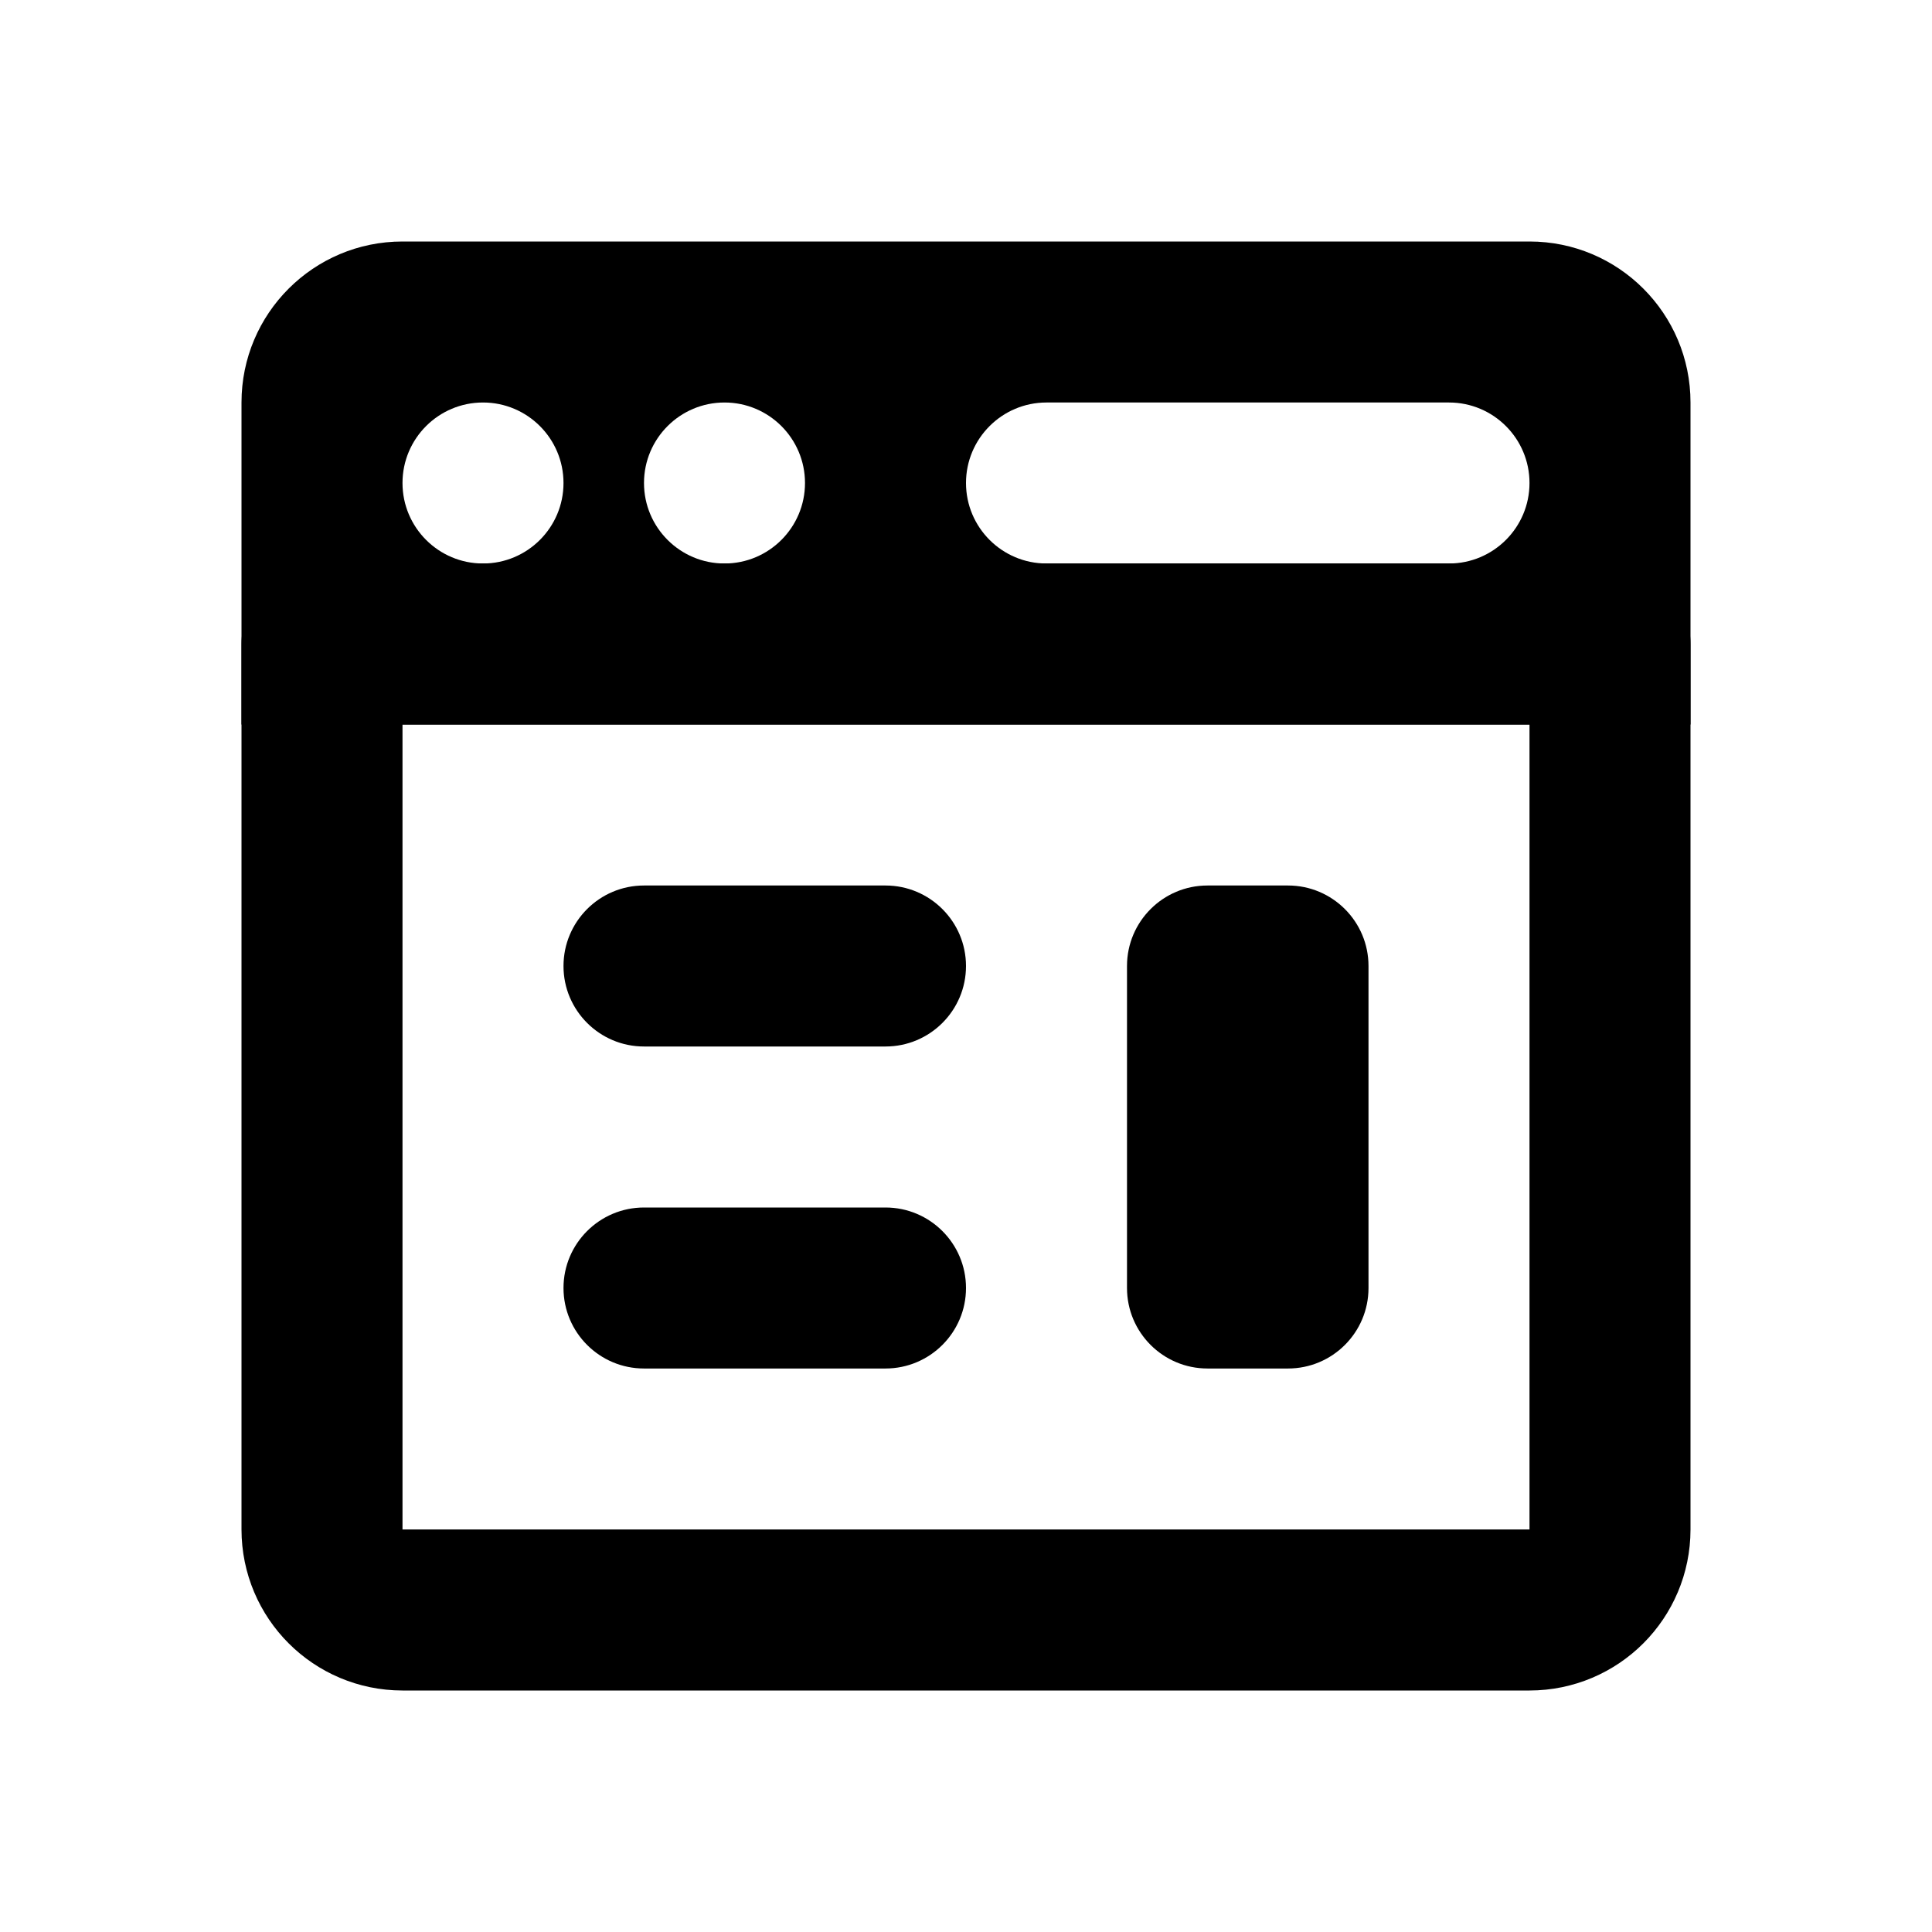 <svg fill="#000000" xmlns="http://www.w3.org/2000/svg"  viewBox="0 0 24 24" width="24px" height="24px"><path d="M19,3H5C3.895,3,3,3.895,3,5v4h18V5C21,3.895,20.105,3,19,3z M6,7C5.448,7,5,6.552,5,6c0-0.552,0.448-1,1-1s1,0.448,1,1C7,6.552,6.552,7,6,7z M9,7C8.448,7,8,6.552,8,6c0-0.552,0.448-1,1-1s1,0.448,1,1C10,6.552,9.552,7,9,7z M18,7h-5c-0.552,0-1-0.448-1-1v0c0-0.552,0.448-1,1-1h5c0.552,0,1,0.448,1,1v0C19,6.552,18.552,7,18,7z"/><path fill="none" stroke="#000000" stroke-linejoin="round" stroke-miterlimit="10" stroke-width="2" d="M19,20c0.552,0,1-0.448,1-1V8H4v11c0,0.552,0.448,1,1,1H19z"/><path d="M16 11h-1c-.552 0-1 .448-1 1v4c0 .552.448 1 1 1h1c.552 0 1-.448 1-1v-4C17 11.448 16.552 11 16 11zM12 12L12 12c0-.552-.448-1-1-1H8c-.552 0-1 .448-1 1v0c0 .552.448 1 1 1h3C11.552 13 12 12.552 12 12zM12 16L12 16c0-.552-.448-1-1-1H8c-.552 0-1 .448-1 1v0c0 .552.448 1 1 1h3C11.552 17 12 16.552 12 16z"/></svg>
